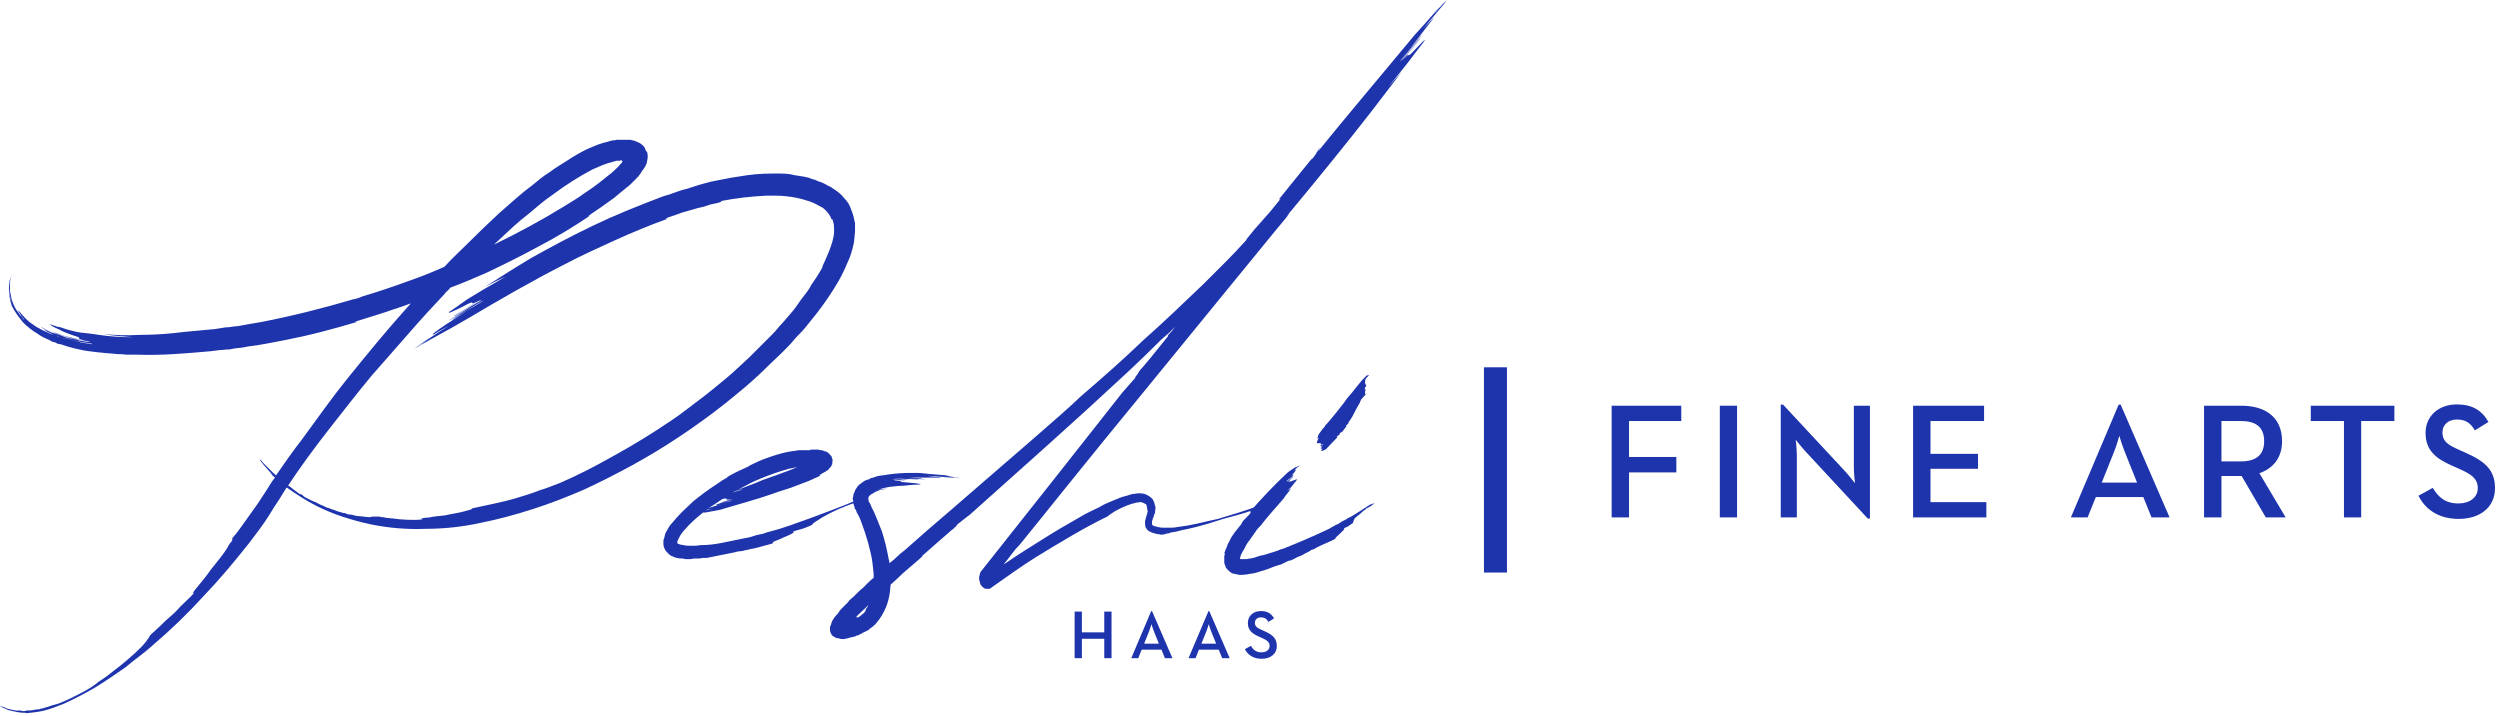 <svg width="475" height="136" viewBox="0 0 475 136" fill="none" xmlns="http://www.w3.org/2000/svg">
<path d="M204.179 116.203H205.558V120.148H209.812V116.203H211.191V125.053H209.812V121.368H205.558V125.053H204.179V116.203Z" fill="#1E34AD"/>
<path d="M220.184 122.293L219.221 119.887C219.027 119.405 218.791 118.649 218.781 118.587C218.768 118.622 218.559 119.377 218.351 119.887L217.388 122.293H220.184ZM218.729 116.112H218.886L222.761 125.052H221.332L220.681 123.436H216.919L216.268 125.052H214.94L218.729 116.112Z" fill="#1E34AD"/>
<path d="M231.064 122.293L230.1 119.887C229.907 119.405 229.671 118.649 229.66 118.587C229.647 118.622 229.439 119.377 229.231 119.887L228.267 122.293H231.064ZM229.608 116.112H229.764L233.64 125.052H232.212L231.561 123.436H227.799L227.148 125.052H225.82L229.608 116.112Z" fill="#1E34AD"/>
<path d="M236.531 123.336L237.664 122.709C238.081 123.402 238.615 123.947 239.696 123.947C240.59 123.947 241.228 123.465 241.228 122.737C241.228 121.968 240.708 121.63 239.744 121.201L239.159 120.941C237.872 120.369 237.092 119.717 237.092 118.352C237.092 117.038 238.108 116.098 239.574 116.098C240.747 116.098 241.54 116.543 242.074 117.492L240.996 118.158C240.656 117.572 240.268 117.298 239.574 117.298C238.875 117.298 238.431 117.728 238.431 118.327C238.431 118.989 238.809 119.288 239.706 119.679L240.278 119.939C241.789 120.602 242.594 121.305 242.594 122.723C242.594 124.273 241.384 125.17 239.72 125.17C238.043 125.17 237.027 124.339 236.531 123.336Z" fill="#1E34AD"/>
<path d="M306.211 77.088H319.439V79.992H309.517V86.825H318.506V89.757H309.517V98.309H306.211V77.088Z" fill="#1E34AD"/>
<path d="M326.766 77.086H330.042V98.307H326.766V77.086Z" fill="#1E34AD"/>
<path d="M343.179 85.92C342.336 85.015 341.182 83.549 341.182 83.549C341.182 83.549 341.401 85.296 341.401 86.605V98.308H338.34V76.872H338.776L350.479 89.448C351.293 90.322 352.448 91.819 352.448 91.819C352.448 91.819 352.23 89.944 352.23 88.758V77.087H355.287V98.531H354.882L343.179 85.92Z" fill="#1E34AD"/>
<path d="M363.488 77.088H376.973V79.992H366.795V86.231H375.818V89.071H366.795V95.407H377.409V98.309H363.488V77.088Z" fill="#1E34AD"/>
<path d="M406.042 91.695L403.734 85.92C403.266 84.766 402.704 82.956 402.673 82.8C402.642 82.894 402.143 84.703 401.64 85.92L399.332 91.695H406.042ZM402.548 76.872H402.922L412.223 98.309H408.788L407.231 94.44H398.209L396.649 98.309H393.467L402.548 76.872Z" fill="#1E34AD"/>
<path d="M425.759 87.666C428.567 87.666 430.189 86.511 430.189 83.831C430.189 81.083 428.536 79.991 425.759 79.991H422.078V87.666H425.759ZM418.768 77.086H425.883C430.251 77.086 433.593 79.148 433.593 83.831C433.593 86.983 431.878 89.011 429.284 89.912L434.276 98.307H430.501L425.915 90.445H422.078V98.307H418.768V77.086Z" fill="#1E34AD"/>
<path d="M445.35 79.992H439.048V77.088H454.932V79.992H448.626V98.309H445.35V79.992Z" fill="#1E34AD"/>
<path d="M459.512 94.19L462.226 92.692C463.224 94.346 464.503 95.656 467.096 95.656C469.252 95.656 470.777 94.501 470.777 92.754C470.777 90.913 469.532 90.099 467.22 89.069L465.817 88.449C462.728 87.073 460.856 85.513 460.856 82.237C460.856 79.086 463.29 76.837 466.815 76.837C469.623 76.837 471.529 77.901 472.808 80.178L470.215 81.769C469.404 80.365 468.468 79.71 466.815 79.71C465.13 79.71 464.066 80.74 464.066 82.174C464.066 83.766 464.974 84.483 467.127 85.423L468.499 86.043C472.122 87.635 474.053 89.323 474.053 92.724C474.053 96.436 471.152 98.592 467.158 98.592C463.133 98.592 460.701 96.592 459.512 94.19Z" fill="#1E34AD"/>
<path d="M286.322 108.784H281.95V69.787H286.322V108.784Z" fill="#1E34AD"/>
<path d="M98.94 41.828C97.981 42.638 97.097 43.432 96.285 44.209C95.475 44.982 94.663 45.741 93.849 46.476C95.988 45.443 98.182 44.319 100.435 43.1C102.684 41.887 104.952 40.576 107.24 39.172C107.829 38.805 108.456 38.417 109.121 38.007C109.784 37.605 110.411 37.179 111.001 36.739C112.256 35.928 113.472 35.041 114.654 34.084L116.315 32.756C116.609 32.462 116.883 32.201 117.143 31.98C117.402 31.761 117.642 31.501 117.86 31.207L117.974 31.092L118.083 30.985L118.193 30.873V30.763L118.305 30.651L118.193 30.54C118.121 30.472 118.01 30.43 117.86 30.43V30.54H117.753H117.42H117.309H117.087L116.866 30.651H116.644L116.422 30.763C115.76 30.912 115.115 31.113 114.487 31.37C113.86 31.633 113.216 31.906 112.549 32.201C110.044 33.528 107.645 35.041 105.361 36.739C104.179 37.553 103.069 38.399 102.04 39.284C101.007 40.167 99.974 41.02 98.94 41.828ZM2.779 58.206L2.672 58.092C2.672 58.168 2.707 58.206 2.779 58.206ZM162.456 42.933V44.042C162.456 44.192 162.438 44.355 162.404 44.538C162.362 44.725 162.349 44.927 162.349 45.149C162.349 45.297 162.327 45.464 162.29 45.648C162.255 45.832 162.238 45.998 162.238 46.143C162.089 46.808 161.922 47.454 161.738 48.081C161.551 48.709 161.312 49.315 161.017 49.904C160.577 51.01 160.022 52.154 159.361 53.336C158.767 54.368 158.123 55.402 157.423 56.435C156.718 57.472 156.001 58.466 155.266 59.423C154.896 59.863 154.528 60.328 154.157 60.807C153.786 61.284 153.419 61.746 153.051 62.189C152.681 62.633 152.296 63.056 151.89 63.462C151.484 63.867 151.096 64.29 150.726 64.733C150.358 65.174 149.97 65.6 149.564 66.009C149.158 66.414 148.77 66.799 148.403 67.171C148.035 67.537 147.647 67.905 147.241 68.276C146.836 68.644 146.448 69.014 146.081 69.382C144.604 70.859 143.131 72.224 141.654 73.476C138.777 75.909 136.211 77.94 133.965 79.563C131.712 81.185 130.069 82.328 129.04 82.991C126.162 84.912 123.209 86.696 120.186 88.361C117.16 90.017 114.062 91.584 110.893 93.06C109.34 93.727 107.757 94.371 106.134 94.999C104.508 95.626 102.886 96.202 101.263 96.715C97.869 97.82 94.514 98.704 91.194 99.37C89.495 99.741 87.782 100.014 86.05 100.198C84.316 100.386 82.6 100.475 80.902 100.475C79.134 100.548 77.362 100.514 75.591 100.365C73.82 100.219 72.052 99.962 70.281 99.592C68.582 99.224 66.887 98.76 65.192 98.208C63.493 97.654 61.834 96.971 60.211 96.16C59.178 95.644 58.2 95.092 57.278 94.5C56.356 93.91 55.413 93.283 54.456 92.617C54.235 92.992 53.995 93.377 53.736 93.782C53.48 94.187 53.24 94.576 53.017 94.943L52.134 96.271C51.985 96.493 51.84 96.731 51.69 96.988C51.542 97.248 51.395 97.491 51.247 97.709C50.657 98.666 50.029 99.592 49.368 100.475C48.702 101.363 48.037 102.247 47.375 103.134C45.974 104.902 44.554 106.635 43.115 108.334C41.676 110.029 40.182 111.686 38.632 113.312C35.679 116.559 32.472 119.656 29.006 122.608C28.191 123.343 27.346 124.047 26.462 124.709C25.574 125.374 24.69 126.075 23.807 126.813C22.847 127.475 21.904 128.124 20.985 128.748C20.059 129.374 19.12 129.985 18.16 130.574C16.025 131.829 13.955 132.897 11.966 133.781C11.376 134.007 10.786 134.225 10.194 134.45C9.605 134.668 9.016 134.851 8.423 135.001C7.834 135.146 7.226 135.257 6.596 135.334C5.972 135.407 5.327 135.482 4.662 135.552C4.811 135.552 4.9 135.534 4.939 135.497C4.977 135.462 5.032 135.445 5.105 135.445H5.213H4.884C4.662 135.445 4.329 135.423 3.889 135.386C3.445 135.348 2.967 135.257 2.45 135.112H2.336L2.118 135.001H1.785C1.712 134.924 1.601 134.89 1.452 134.89C1.379 134.814 1.324 134.779 1.286 134.779C1.251 134.779 1.195 134.74 1.12 134.668H0.901C0.901 134.595 0.862 134.558 0.789 134.558L0.568 134.45H0.457L0.346 134.336C0.273 134.336 0.235 134.318 0.235 134.284C0.235 134.241 0.201 134.225 0.124 134.225C-0.098 134.075 -0.021 134.075 0.346 134.225C0.789 134.374 1.161 134.519 1.452 134.668C1.746 134.74 2.266 134.851 3.001 135.001H3.557H3.775H3.997C4.072 135.071 4.218 135.112 4.44 135.112C4.734 135.112 4.921 135.071 4.991 135.001C5.362 135.001 5.712 134.98 6.044 134.946C6.377 134.908 6.727 134.851 7.095 134.779H7.428L7.65 134.668C7.799 134.668 7.909 134.647 7.983 134.616C8.056 134.574 8.131 134.558 8.201 134.558C8.499 134.481 8.866 134.374 9.31 134.225C9.681 134.075 10.028 133.968 10.361 133.895C10.693 133.819 11.044 133.708 11.41 133.562C12.149 133.268 12.815 132.97 13.404 132.678C13.997 132.38 14.586 132.086 15.172 131.791C16.651 131.053 17.865 130.28 18.825 129.469C19.415 129.097 19.931 128.748 20.374 128.415C20.815 128.085 21.259 127.732 21.702 127.368C22.514 126.775 23.235 126.204 23.859 125.652C24.486 125.094 25.058 124.598 25.574 124.158C26.535 123.27 27.218 122.57 27.623 122.054C28.025 121.537 28.306 121.131 28.451 120.838C28.451 120.761 28.764 120.448 29.395 119.894C30.019 119.343 30.739 118.66 31.551 117.85C31.994 117.478 32.452 117.072 32.933 116.632C33.412 116.189 33.873 115.706 34.317 115.193C34.761 114.75 35.222 114.306 35.7 113.863C36.182 113.423 36.604 112.979 36.976 112.536C36.677 112.761 36.567 112.795 36.639 112.65C36.712 112.5 36.917 112.223 37.25 111.817C37.582 111.413 38.006 110.896 38.521 110.268C39.038 109.641 39.555 108.958 40.071 108.219C40.66 107.485 41.235 106.764 41.786 106.063C42.338 105.364 42.8 104.722 43.17 104.129C43.315 103.835 43.465 103.571 43.614 103.352C43.76 103.134 43.908 102.95 44.057 102.802C44.203 102.43 44.203 102.281 44.057 102.358C44.643 101.696 45.198 100.992 45.714 100.254C46.231 99.519 46.785 98.743 47.375 97.931L49.035 95.608C49.326 95.165 49.607 94.742 49.864 94.333C50.124 93.927 50.401 93.504 50.696 93.06C50.918 92.694 51.153 92.309 51.413 91.9C51.669 91.494 51.946 91.109 52.245 90.739C52.096 90.589 51.946 90.461 51.801 90.35C51.652 90.24 51.503 90.115 51.358 89.965C51.801 90.333 51.874 90.35 51.579 90.017C51.285 89.688 50.918 89.266 50.474 88.745C50.179 88.451 49.992 88.232 49.92 88.084C49.77 87.937 49.68 87.827 49.641 87.751C49.607 87.681 49.548 87.605 49.475 87.532C49.326 87.383 49.274 87.306 49.312 87.306C49.347 87.306 49.475 87.383 49.697 87.532C49.77 87.681 49.92 87.862 50.14 88.084L50.918 88.856L51.801 89.74C51.946 89.89 52.058 89.983 52.134 90.017C52.207 90.056 52.279 90.146 52.356 90.295H52.464C53.274 89.116 54.089 87.955 54.9 86.811C55.711 85.667 56.522 84.579 57.333 83.546C58.734 81.625 60.173 79.657 61.65 77.625C63.123 75.598 64.638 73.625 66.186 71.705C68.031 69.42 69.875 67.171 71.719 64.955C73.564 62.74 75.443 60.567 77.362 58.425C77.657 58.134 77.879 57.873 78.028 57.651C77.068 58.023 75.997 58.39 74.819 58.761C73.785 59.128 72.732 59.478 71.663 59.808C70.593 60.14 69.469 60.494 68.287 60.862C67.549 61.084 67.275 61.177 67.459 61.136C67.643 61.104 67.736 61.118 67.736 61.195C65.521 61.856 63.272 62.484 60.984 63.073C58.699 63.666 56.409 64.179 54.124 64.623C52.942 64.844 51.785 65.066 50.64 65.288C49.493 65.51 48.297 65.694 47.042 65.842C46.453 65.992 45.881 66.082 45.33 66.116C44.774 66.158 44.203 66.248 43.614 66.394C43.243 66.394 42.931 66.414 42.671 66.45C42.41 66.488 42.137 66.505 41.843 66.505L40.955 66.613L40.071 66.727C37.711 66.949 35.349 67.132 32.989 67.281C30.628 67.43 28.268 67.465 25.907 67.389H25.023H24.025C23.657 67.319 23.065 67.281 22.253 67.281C21.665 67.205 21.075 67.153 20.486 67.115C19.893 67.077 19.304 67.022 18.715 66.949C18.125 66.876 17.515 66.799 16.891 66.727C16.263 66.654 15.653 66.543 15.065 66.394C13.955 66.173 12.776 65.842 11.521 65.399C11.154 65.399 10.822 65.288 10.527 65.066C10.454 65.066 10.382 65.049 10.305 65.007C10.232 64.976 10.121 64.955 9.972 64.955C9.899 64.882 9.827 64.844 9.754 64.844C9.681 64.772 9.622 64.733 9.588 64.733C9.549 64.733 9.494 64.699 9.422 64.623C9.05 64.477 8.644 64.29 8.201 64.072C7.761 63.85 7.355 63.589 6.985 63.294C6.911 63.294 6.801 63.222 6.652 63.073C6.579 63.073 6.506 63.038 6.434 62.965C6.361 62.965 6.322 62.928 6.322 62.851C6.25 62.851 6.139 62.781 5.989 62.633C5.917 62.556 5.862 62.522 5.823 62.522C5.785 62.522 5.733 62.484 5.656 62.407C5.362 62.116 5.14 61.932 4.991 61.856L4.329 61.195C3.961 60.75 3.594 60.269 3.223 59.756C2.856 59.239 2.523 58.685 2.228 58.092C2.007 57.429 1.858 56.803 1.785 56.213C1.712 55.623 1.674 55.035 1.674 54.445C1.674 55.77 1.969 57.028 2.558 58.206C2.484 58.061 2.433 57.928 2.391 57.819C2.357 57.707 2.301 57.579 2.228 57.429C2.155 57.208 2.1 57.007 2.062 56.823C2.027 56.636 1.969 56.435 1.896 56.213C1.823 55.846 1.767 55.461 1.729 55.049C1.692 54.647 1.712 54.22 1.785 53.78C1.785 53.485 1.858 53.114 2.007 52.673C1.934 53.041 1.896 53.596 1.896 54.331C1.896 54.997 1.934 55.513 2.007 55.884C2.079 56.546 2.301 57.284 2.672 58.092C2.523 57.801 2.45 57.579 2.45 57.429C2.301 57.208 2.211 56.952 2.169 56.653C2.135 56.362 2.079 56.065 2.007 55.77C1.934 55.402 1.896 55.069 1.896 54.774V53.887C1.896 53.745 1.912 53.596 1.951 53.451C1.989 53.301 2.007 53.156 2.007 53.007C2.007 52.857 2.044 52.746 2.118 52.673C2.118 52.525 2.155 52.379 2.228 52.23V52.341L2.118 52.448V52.562C2.118 52.712 2.1 52.802 2.062 52.84C2.027 52.878 2.007 52.93 2.007 53.007C2.007 53.301 1.969 53.52 1.896 53.669V55.218C1.969 56.179 2.266 57.208 2.779 58.318C2.928 58.611 3.223 59.056 3.666 59.645C3.74 59.793 3.889 59.974 4.107 60.199C4.256 60.345 4.329 60.456 4.329 60.532C4.478 60.674 4.589 60.75 4.662 60.75C5.327 61.488 6.028 62.078 6.766 62.522C5.733 61.856 4.991 61.232 4.551 60.639C4.256 60.345 4.051 60.088 3.941 59.863C3.833 59.645 3.702 59.461 3.557 59.312L3.445 58.979C3.518 58.979 3.557 59.017 3.557 59.09L3.889 59.423C4.183 59.793 4.551 60.199 4.991 60.639C5.435 61.084 6.066 61.562 6.873 62.078C7.612 62.522 8.499 62.965 9.532 63.405C9.972 63.555 10.454 63.718 10.97 63.904C11.487 64.089 12.004 64.255 12.517 64.404C12.444 64.404 12.392 64.387 12.354 64.345C12.315 64.31 12.26 64.29 12.188 64.29C12.038 64.22 11.909 64.179 11.8 64.179C11.688 64.179 11.56 64.144 11.41 64.072C11.192 63.922 10.954 63.832 10.693 63.794C10.434 63.756 10.194 63.666 9.972 63.517L9.31 63.184C9.161 63.184 9.016 63.114 8.866 62.965L8.644 62.851H8.533L8.423 62.74C8.572 62.74 8.755 62.799 8.977 62.906C9.199 63.017 9.494 63.146 9.862 63.294C10.6 63.589 11.487 63.922 12.517 64.29C13.036 64.439 13.532 64.571 14.014 64.678C14.493 64.789 14.954 64.917 15.394 65.066C16.43 65.216 17.13 65.323 17.498 65.399C17.643 65.323 17.259 65.232 16.336 65.122C15.414 65.007 14.326 64.772 13.071 64.404C11.893 64.109 10.749 63.704 9.64 63.184C8.683 62.74 8.056 62.377 7.761 62.078C8.35 62.449 9.05 62.817 9.862 63.184C10.01 63.26 10.194 63.312 10.416 63.351C10.638 63.389 10.822 63.444 10.97 63.517C11.338 63.666 11.743 63.815 12.188 63.961C12.558 64.109 12.943 64.22 13.349 64.29C13.754 64.367 14.142 64.439 14.509 64.512C14.881 64.66 15.248 64.751 15.616 64.789C15.986 64.827 16.354 64.882 16.721 64.955C17.314 64.955 17.22 64.9 16.447 64.789C15.671 64.678 14.77 64.512 13.733 64.29C13.22 64.144 12.703 63.999 12.188 63.85C11.671 63.704 11.228 63.555 10.856 63.405C10.711 63.333 10.6 63.294 10.527 63.294C10.454 63.294 10.382 63.26 10.305 63.184L9.862 62.965L9.64 62.851C9.788 62.928 9.955 63.001 10.139 63.073C10.326 63.146 10.489 63.222 10.638 63.294C10.786 63.294 10.877 63.312 10.911 63.351C10.954 63.389 11.005 63.405 11.078 63.405C11.228 63.478 11.321 63.517 11.355 63.517C11.394 63.517 11.487 63.555 11.633 63.627C12.004 63.777 12.558 63.922 13.293 64.072C14.326 64.367 15.58 64.623 17.054 64.844C16.909 64.844 16.798 64.827 16.721 64.789C16.651 64.751 16.542 64.733 16.392 64.733C16.247 64.733 16.152 64.719 16.115 64.678C16.077 64.644 15.986 64.623 15.837 64.623L15.172 64.404C15.027 64.328 14.954 64.255 14.954 64.179C15.027 64.179 15.027 64.144 14.954 64.072L13.955 63.739C13.515 63.589 13.054 63.423 12.572 63.239C12.093 63.056 11.671 62.851 11.3 62.633C10.416 62.266 9.862 61.971 9.64 61.746C9.494 61.599 9.459 61.54 9.532 61.579C9.605 61.617 9.827 61.708 10.194 61.856C10.343 61.856 10.565 61.932 10.856 62.078C11.005 62.078 11.154 62.099 11.3 62.134C11.449 62.171 11.633 62.227 11.854 62.3C12.222 62.449 12.631 62.574 13.071 62.688C13.515 62.799 14.031 62.928 14.621 63.073C14.992 63.146 15.543 63.222 16.281 63.294C17.019 63.371 17.865 63.478 18.825 63.627C19.786 63.777 20.815 63.884 21.924 63.961C23.031 64.034 24.136 64.072 25.245 64.072C24.431 63.999 23.564 63.922 22.642 63.85C21.72 63.777 20.742 63.666 19.713 63.517C20.815 63.589 21.924 63.645 23.031 63.684C24.136 63.718 25.245 63.704 26.351 63.627C28.563 63.627 30.774 63.517 32.989 63.294C34.167 63.146 35.406 63.017 36.695 62.906C37.988 62.799 39.367 62.67 40.847 62.522C41.214 62.449 41.565 62.394 41.898 62.355C42.231 62.318 42.577 62.266 42.948 62.189C43.392 62.189 43.76 62.151 44.057 62.078C44.203 62.078 44.37 62.061 44.554 62.023C44.737 61.985 44.941 61.971 45.16 61.971C45.898 61.822 46.619 61.69 47.319 61.579C48.019 61.468 48.775 61.343 49.589 61.195C52.613 60.605 55.601 59.94 58.551 59.201C61.501 58.466 64.343 57.69 67.071 56.879C67.588 56.803 68.176 56.622 68.842 56.324C70.097 55.956 71.552 55.492 73.213 54.941C74.874 54.386 76.697 53.745 78.69 53.007C80.385 52.417 82.306 51.641 84.444 50.681C85.183 49.869 85.921 49.117 86.659 48.41C87.394 47.711 88.133 46.992 88.871 46.254C89.903 45.222 90.899 44.244 91.859 43.321C92.816 42.399 93.814 41.46 94.847 40.5C95.88 39.613 96.913 38.715 97.942 37.789C98.976 36.867 100.047 36.001 101.152 35.189C101.669 34.746 102.185 34.323 102.702 33.918C103.219 33.512 103.773 33.124 104.363 32.756C104.952 32.312 105.541 31.906 106.134 31.536C106.723 31.168 107.312 30.801 107.902 30.43C108.862 29.768 110.078 29.064 111.555 28.326C112.22 28.035 112.883 27.758 113.548 27.497C114.21 27.241 114.911 27.037 115.649 26.887C115.721 26.818 115.833 26.78 115.982 26.78C116.127 26.78 116.238 26.742 116.315 26.669H116.644C116.866 26.669 117.015 26.631 117.087 26.558H117.531H117.753H117.974H118.637H119.192H119.743C119.892 26.558 120.003 26.592 120.075 26.669H120.297C120.742 26.818 121.109 26.964 121.403 27.113C121.698 27.262 121.958 27.445 122.18 27.663C122.325 27.813 122.436 27.958 122.509 28.108C122.582 28.257 122.658 28.441 122.731 28.659L122.952 28.884C122.952 28.957 122.97 29.047 123.008 29.158C123.047 29.269 123.063 29.435 123.063 29.653C123.063 29.879 123.047 30.097 123.008 30.322C122.97 30.54 122.915 30.801 122.841 31.092C122.623 31.613 122.325 32.09 121.958 32.53C121.809 32.829 121.663 33.051 121.514 33.196L121.293 33.529L121.071 33.751H120.962V33.862L120.742 34.084L120.409 34.413C120.259 34.562 120.075 34.746 119.853 34.967C119.632 35.189 119.413 35.377 119.192 35.522C118.748 35.89 118.321 36.239 117.919 36.569C117.511 36.905 117.087 37.255 116.644 37.623C115.833 38.216 115.056 38.767 114.321 39.284C113.583 39.8 112.883 40.282 112.22 40.722C111.704 41.093 111.628 41.2 111.999 41.051C110.45 42.088 108.882 43.083 107.294 44.042C105.708 44.999 104.068 45.925 102.369 46.808C100.746 47.693 99.124 48.542 97.502 49.353C95.88 50.164 94.22 50.979 92.521 51.786C91.343 52.303 90.181 52.802 89.038 53.281C87.89 53.759 86.733 54.22 85.551 54.663C85.401 54.885 85.22 55.09 84.999 55.273C84.777 55.461 84.59 55.659 84.444 55.884C83.266 57.136 82.25 58.223 81.401 59.146C80.552 60.072 79.869 60.823 79.355 61.413C77.879 63.114 76.423 64.771 74.985 66.394C73.546 68.02 72.087 69.676 70.613 71.371C69.21 73.073 67.826 74.786 66.464 76.519C65.099 78.253 63.754 79.968 62.422 81.663C61.098 83.362 59.785 85.091 58.495 86.863C57.202 88.635 55.968 90.409 54.789 92.177V92.288C55.084 92.436 55.34 92.617 55.563 92.842L56.89 93.838C57.26 93.91 57.483 94.024 57.555 94.17C57.705 94.319 57.923 94.465 58.218 94.614L58.661 94.832L59.105 95.05C59.4 95.2 59.656 95.315 59.878 95.383L60.543 95.719L60.984 95.939C61.056 95.939 61.112 95.959 61.151 95.994C61.188 96.035 61.244 96.053 61.317 96.053L61.982 96.382C62.127 96.458 62.239 96.493 62.315 96.493C62.388 96.493 62.495 96.531 62.644 96.604C62.939 96.753 63.161 96.822 63.309 96.822C63.456 96.898 63.549 96.933 63.588 96.933C63.622 96.933 63.712 96.971 63.861 97.047C64.01 97.121 64.121 97.158 64.194 97.158C64.266 97.158 64.343 97.196 64.416 97.266C64.564 97.266 64.672 97.287 64.748 97.325C64.821 97.362 64.894 97.377 64.97 97.377C65.115 97.453 65.299 97.491 65.521 97.491C65.671 97.564 65.761 97.598 65.798 97.598C65.837 97.598 65.927 97.64 66.076 97.709C66.225 97.709 66.37 97.73 66.517 97.765C66.665 97.802 66.81 97.82 66.96 97.82C67.109 97.897 67.237 97.931 67.348 97.931C67.459 97.931 67.588 97.969 67.736 98.042C68.031 98.042 68.287 98.063 68.509 98.094C68.731 98.136 68.915 98.153 69.064 98.153C69.21 98.153 69.376 98.17 69.56 98.208C69.744 98.244 69.91 98.26 70.059 98.26H70.392C70.465 98.192 70.576 98.153 70.724 98.153H71.164H72.162C72.308 98.229 72.475 98.26 72.659 98.26C72.843 98.26 73.047 98.302 73.269 98.371C73.415 98.371 73.598 98.392 73.82 98.426C74.041 98.469 74.263 98.485 74.486 98.485C75.443 98.635 76.441 98.725 77.474 98.76C78.503 98.801 79.463 98.78 80.351 98.704C79.758 98.635 79.906 98.521 80.794 98.371C81.016 98.371 81.252 98.358 81.512 98.319C81.769 98.281 82.084 98.229 82.455 98.153C82.6 98.153 82.746 98.136 82.894 98.094C83.044 98.063 83.189 98.042 83.339 98.042C83.561 98.042 83.761 98.025 83.945 97.986C84.129 97.949 84.296 97.931 84.444 97.931C85.111 97.786 85.772 97.654 86.438 97.543C87.1 97.432 87.689 97.303 88.206 97.158C88.798 97.01 89.204 96.898 89.422 96.822C89.717 96.677 89.794 96.604 89.644 96.604C90.309 96.458 90.992 96.309 91.693 96.16C92.392 96.014 93.075 95.865 93.742 95.719C94.476 95.571 95.214 95.404 95.952 95.217C96.691 95.037 97.426 94.832 98.164 94.614C98.903 94.389 99.621 94.17 100.324 93.949C101.025 93.727 101.745 93.466 102.48 93.175C103.219 92.951 103.922 92.715 104.584 92.451C105.246 92.195 105.874 91.955 106.463 91.733C108.161 90.998 109.839 90.205 111.5 89.355C113.16 88.51 114.838 87.605 116.536 86.645C120.297 84.579 124.021 82.294 127.712 79.782C128.597 79.192 129.462 78.568 130.312 77.903C131.158 77.24 131.989 76.613 132.801 76.02C133.684 75.358 134.534 74.693 135.345 74.031C136.156 73.365 136.967 72.699 137.782 72.038C138.589 71.371 139.366 70.692 140.105 69.989C140.839 69.292 141.616 68.571 142.426 67.832L146.746 63.517C147.11 63.146 147.443 62.781 147.74 62.407C148.035 62.04 148.364 61.676 148.736 61.302L150.726 58.979C151.02 58.611 151.318 58.206 151.613 57.762C151.908 57.322 152.202 56.916 152.497 56.546C152.791 56.179 153.09 55.79 153.384 55.385C153.679 54.979 153.936 54.552 154.157 54.112C154.528 53.596 154.878 53.079 155.207 52.562C155.54 52.047 155.89 51.454 156.261 50.792V50.681C156.261 50.608 156.278 50.552 156.317 50.515C156.351 50.48 156.372 50.421 156.372 50.348C156.664 49.758 156.85 49.353 156.927 49.131C157.662 47.512 158.143 46.143 158.362 45.038C158.435 44.666 158.472 44.355 158.472 44.094V43.266C158.472 42.822 158.4 42.382 158.251 41.939L158.143 41.721V41.609C158.067 41.609 158.029 41.644 158.029 41.721C157.734 40.906 157.183 40.167 156.372 39.505C155.852 39.21 155.339 38.933 154.823 38.676C154.306 38.417 153.752 38.216 153.163 38.066C152.057 37.699 150.798 37.439 149.401 37.29C148.808 37.221 148.184 37.179 147.519 37.179H145.526C142.576 37.328 139.771 37.661 137.117 38.174L136.894 38.399C136.454 38.548 136.01 38.656 135.567 38.728C135.123 38.805 134.718 38.916 134.35 39.062C133.979 39.21 133.595 39.321 133.189 39.394C132.783 39.467 132.361 39.581 131.917 39.727L129.591 40.389C129.223 40.538 128.817 40.687 128.374 40.832C127.934 40.981 127.49 41.127 127.047 41.276C126.53 41.495 126.346 41.592 126.496 41.55C126.641 41.515 126.717 41.533 126.717 41.609C125.092 42.195 123.469 42.822 121.847 43.488C120.225 44.153 118.598 44.854 116.976 45.592C115.354 46.331 113.749 47.069 112.161 47.804C110.577 48.542 109.011 49.315 107.462 50.13C104.286 51.748 101.173 53.429 98.109 55.163C95.048 56.896 91.97 58.685 88.871 60.532C88.133 60.969 87.137 61.54 85.883 62.245C84.628 62.949 83.266 63.704 81.789 64.512C81.418 64.733 81.068 64.939 80.739 65.122C80.406 65.306 80.09 65.472 79.799 65.617C80.163 65.399 80.534 65.157 80.902 64.9C81.272 64.644 81.64 64.404 82.011 64.179C81.567 64.477 81.124 64.751 80.684 65.007C80.24 65.271 79.834 65.549 79.463 65.842L78.801 66.173C79.391 65.805 79.963 65.416 80.517 65.007C81.068 64.605 81.64 64.22 82.233 63.85C81.712 64.22 81.088 64.623 80.351 65.066C79.613 65.51 78.985 65.915 78.468 66.282C78.985 65.915 79.536 65.549 80.129 65.174C80.718 64.81 81.308 64.439 81.9 64.072C83.079 63.26 84.185 62.556 85.22 61.971C84.482 62.338 83.89 62.65 83.45 62.906C83.006 63.167 82.674 63.371 82.455 63.517C82.084 63.666 82.118 63.555 82.562 63.184C83.595 62.377 85.661 61.011 88.76 59.09C88.244 59.385 87.616 59.756 86.881 60.199C86.139 60.639 85.807 60.862 85.883 60.862C85.955 60.712 86.25 60.474 86.767 60.14C87.283 59.808 87.876 59.461 88.539 59.09C89.204 58.723 89.848 58.355 90.477 57.985C91.1 57.617 91.564 57.322 91.859 57.097C91.932 57.028 91.654 57.173 91.027 57.54C90.403 57.912 89.682 58.355 88.871 58.868C88.056 59.312 87.283 59.756 86.549 60.199C85.807 60.639 85.329 60.9 85.111 60.969C86.139 60.383 87.155 59.756 88.154 59.09C89.148 58.425 90.161 57.801 91.194 57.208C91.564 56.916 91.488 56.916 90.976 57.208C90.455 57.503 89.866 57.873 89.204 58.318C88.465 58.761 87.782 59.184 87.155 59.589C86.527 59.995 86.25 60.124 86.327 59.974C87.359 59.385 88.188 58.889 88.816 58.484C89.443 58.075 90.271 57.579 91.305 56.989C90.566 57.356 90.126 57.562 89.977 57.596C89.828 57.638 89.755 57.638 89.755 57.596C89.755 57.562 89.717 57.524 89.644 57.488C89.571 57.451 89.315 57.54 88.871 57.762C88.206 58.134 87.543 58.466 86.881 58.761C86.216 59.056 85.734 59.274 85.439 59.423C85.145 59.423 85.256 59.274 85.772 58.979C85.994 58.834 86.344 58.595 86.822 58.259C87.304 57.928 87.949 57.472 88.76 56.879C89.349 56.508 90.327 55.918 91.693 55.108C93.059 54.296 94.514 53.451 96.063 52.562C94.881 53.079 93.554 53.745 92.081 54.552C93.554 53.596 95.031 52.657 96.508 51.731C97.981 50.813 99.454 49.904 100.934 49.02C102.629 48.063 104.453 47.069 106.411 46.032C108.363 44.999 110.411 43.97 112.549 42.933C114.689 41.9 116.883 40.926 119.136 40.004C121.386 39.082 123.576 38.216 125.718 37.404C125.941 37.328 126.162 37.255 126.385 37.179C126.603 37.11 126.863 37.033 127.158 36.961C127.601 36.812 128.118 36.628 128.706 36.406C129.296 36.184 129.924 36.001 130.589 35.851C132.062 35.339 133.536 34.894 135.016 34.527C135.826 34.378 136.673 34.211 137.56 34.028C138.444 33.844 139.401 33.675 140.437 33.529C142.499 33.161 144.57 32.974 146.632 32.974H148.348C148.902 32.974 149.474 33.013 150.063 33.088C150.653 33.235 151.242 33.345 151.835 33.419C152.423 33.494 153.013 33.605 153.606 33.751C153.752 33.823 153.897 33.879 154.046 33.918C154.195 33.955 154.34 34.011 154.49 34.084C154.635 34.084 154.729 34.102 154.767 34.136C154.802 34.177 154.857 34.195 154.934 34.195L155.152 34.302L155.374 34.413C156.112 34.635 156.705 34.894 157.145 35.189C157.218 35.262 157.29 35.3 157.367 35.3C157.44 35.3 157.513 35.339 157.589 35.407L158.029 35.633C158.179 35.782 158.324 35.89 158.472 35.965L158.695 36.074L158.805 36.184C159.395 36.555 159.949 37.072 160.466 37.734C161.056 38.322 161.46 38.992 161.683 39.727C161.977 40.389 162.199 41.127 162.349 41.939C162.349 42.014 162.362 42.088 162.404 42.161C162.438 42.233 162.456 42.309 162.456 42.382V42.933Z" fill="#1E34AD"/>
<path d="M144.418 90.96C143.68 91.255 142.962 91.588 142.262 91.956C141.558 92.326 140.879 92.694 140.213 93.061C140.802 92.843 141.379 92.621 141.929 92.399C142.48 92.181 143.052 91.956 143.645 91.738C144.456 91.366 145.302 91.033 146.189 90.742C147.074 90.447 147.995 90.115 148.955 89.741C149.399 89.594 149.84 89.433 150.283 89.245C150.727 89.061 151.133 88.895 151.5 88.746L149.84 89.079C148.217 89.522 146.411 90.15 144.418 90.96ZM139.108 93.616C139.475 93.47 139.825 93.356 140.158 93.283C140.49 93.21 140.841 93.1 141.212 92.95C140.619 93.1 140.14 93.21 139.773 93.283L139.108 93.616ZM139.219 95.055C138.626 95.203 138.13 95.332 137.724 95.443C137.319 95.554 136.93 95.661 136.563 95.775C136.192 95.886 135.936 95.942 135.787 95.942C136.303 95.797 136.82 95.627 137.336 95.443C137.853 95.259 138.369 95.092 138.886 94.944C139.031 94.871 138.979 94.871 138.719 94.944C138.459 95.02 138.168 95.11 137.835 95.221C137.503 95.332 137.041 95.46 136.453 95.609C136.969 95.46 137.374 95.332 137.669 95.221C137.964 95.11 138.369 94.982 138.886 94.833C138.515 94.908 138.293 94.944 138.22 94.944C138.148 94.944 138.112 94.93 138.112 94.888C138.112 94.853 138.092 94.815 138.057 94.781C138.019 94.742 137.891 94.722 137.669 94.722C137.596 94.722 137.52 94.742 137.447 94.781C137.374 94.815 137.298 94.833 137.225 94.833C136.782 95.127 136.342 95.425 135.898 95.72C135.457 96.015 135.014 96.309 134.57 96.605C134.865 96.458 135.27 96.309 135.787 96.16C136.303 96.015 136.93 95.827 137.669 95.609C137.374 95.682 137.041 95.775 136.674 95.886C136.303 95.994 136.12 96.015 136.12 95.942C136.265 95.797 136.746 95.647 137.558 95.498C138.369 95.352 138.924 95.203 139.219 95.055ZM134.237 97.047H134.019ZM134.348 96.823L134.126 97.047H134.019C134.386 96.898 134.699 96.809 134.958 96.77C135.215 96.732 135.492 96.677 135.787 96.605C135.346 96.677 135.014 96.732 134.792 96.77C134.57 96.809 134.42 96.823 134.348 96.823ZM163.674 94.944C163.525 95.02 163.286 95.127 162.952 95.276C162.62 95.425 162.27 95.571 161.903 95.72C161.463 95.865 161.019 96.036 160.574 96.219C160.131 96.399 159.726 96.566 159.358 96.714C157.586 97.529 156.332 98.191 155.598 98.704C154.856 99.148 154.45 99.443 154.377 99.591C154.377 99.668 154.249 99.759 153.992 99.866C153.733 99.981 153.417 100.108 153.05 100.258C152.678 100.406 152.277 100.535 151.832 100.642C151.389 100.753 150.983 100.882 150.616 101.03C150.91 101.03 150.872 101.141 150.505 101.363C150.283 101.513 149.801 101.731 149.066 102.026C148.474 102.32 147.922 102.563 147.406 102.743C146.89 102.93 146.706 103.096 146.854 103.242C146.262 103.391 145.652 103.557 145.028 103.741C144.401 103.925 143.756 104.092 143.09 104.24C142.869 104.24 142.539 104.317 142.096 104.462C141.874 104.462 141.54 104.535 141.097 104.681C140.952 104.681 140.785 104.701 140.601 104.739C140.417 104.774 140.251 104.791 140.102 104.791C139.659 104.941 139.364 105.014 139.219 105.014C138.407 105.163 137.576 105.329 136.73 105.513C135.881 105.696 135.049 105.863 134.237 106.012H133.464C133.243 106.084 132.982 106.119 132.687 106.119H131.915C131.766 106.119 131.638 106.14 131.527 106.178C131.419 106.213 131.287 106.23 131.139 106.23H130.808H130.365C130.216 106.23 130.089 106.213 129.977 106.178C129.866 106.14 129.738 106.119 129.592 106.119C129.002 106.119 128.448 106.012 127.931 105.787C127.859 105.717 127.783 105.679 127.711 105.679C127.637 105.679 127.564 105.64 127.488 105.568C127.416 105.568 127.377 105.551 127.377 105.513C127.377 105.474 127.343 105.457 127.266 105.457L127.044 105.235C126.899 105.086 126.771 104.957 126.656 104.848C126.549 104.739 126.455 104.612 126.382 104.462C126.161 104.092 126.05 103.724 126.05 103.353V103.135V102.802C126.05 102.58 126.088 102.434 126.161 102.359C126.234 101.991 126.309 101.696 126.382 101.471C126.455 101.252 126.566 101.03 126.715 100.809C126.864 100.514 127.01 100.258 127.159 100.032C127.305 99.814 127.45 99.63 127.599 99.482C127.97 99.037 128.303 98.652 128.594 98.32C128.893 97.987 129.222 97.64 129.592 97.266C129.96 96.898 130.309 96.566 130.642 96.271C130.976 95.976 131.322 95.647 131.693 95.276C133.02 94.17 134.532 93.061 136.231 91.956C136.453 91.81 136.691 91.643 136.948 91.46C137.208 91.276 137.485 91.109 137.78 90.96C137.853 90.888 137.926 90.849 138.002 90.849C138.22 90.628 138.407 90.479 138.552 90.409C139.219 90.039 139.863 89.709 140.49 89.411C141.114 89.117 141.687 88.859 142.207 88.635L142.318 88.527C143.569 87.861 144.751 87.345 145.856 86.978C146.446 86.756 147.056 86.554 147.684 86.368C148.311 86.184 148.955 86.018 149.618 85.868C149.989 85.799 150.339 85.74 150.672 85.702C151.001 85.671 151.351 85.612 151.721 85.539H152.828H153.382H153.937C153.937 85.467 153.971 85.428 154.044 85.428H155.376C155.521 85.428 155.632 85.446 155.705 85.483C155.777 85.522 155.889 85.539 156.038 85.539H156.259C156.259 85.612 156.332 85.65 156.481 85.65C156.551 85.65 156.627 85.689 156.699 85.762H156.814H156.921C156.994 85.834 157.071 85.868 157.143 85.868L157.254 85.98C157.327 86.055 157.403 86.111 157.477 86.146C157.549 86.184 157.625 86.274 157.697 86.423H157.809V86.534L158.03 86.756V86.978C158.103 86.978 158.138 87.051 158.138 87.2C158.138 87.273 158.155 87.345 158.197 87.421C158.232 87.495 158.21 87.605 158.138 87.751V87.972V88.083V88.194L158.03 88.301V88.416L157.92 88.527V88.635L157.809 88.746L157.697 88.859C157.697 88.933 157.66 88.97 157.586 88.97L157.477 89.079V89.19L157.254 89.3C157.105 89.449 156.887 89.594 156.592 89.741C156.295 89.889 156.11 90.004 156.038 90.073C155.743 90.222 155.632 90.298 155.705 90.298C155.777 90.298 155.816 90.333 155.816 90.409C155.448 90.556 155.077 90.722 154.709 90.905C154.339 91.089 153.971 91.255 153.604 91.404C153.234 91.554 152.844 91.699 152.44 91.845C152.034 91.994 151.646 92.142 151.278 92.288C150.543 92.587 149.801 92.843 149.066 93.061C148.328 93.283 147.552 93.543 146.74 93.837C145.268 94.354 143.756 94.833 142.207 95.276C140.657 95.72 139.146 96.16 137.669 96.605C137.298 96.753 136.782 96.881 136.12 96.989C135.457 97.1 134.754 97.231 134.019 97.381H133.576C132.099 98.559 130.989 99.591 130.255 100.476C129.96 100.774 129.717 101.048 129.537 101.304C129.349 101.568 129.183 101.846 129.038 102.139L128.705 102.802V103.242C128.781 103.315 128.854 103.353 128.927 103.353H129.038L129.149 103.464C129.294 103.464 129.426 103.482 129.537 103.519C129.648 103.557 129.773 103.575 129.921 103.575C130.07 103.648 130.365 103.686 130.808 103.686H131.915C132.358 103.686 132.726 103.648 133.02 103.575C133.759 103.575 134.459 103.541 135.124 103.464C135.787 103.391 136.487 103.284 137.225 103.135C137.964 102.985 138.681 102.84 139.385 102.691C140.085 102.545 140.802 102.396 141.54 102.247C142.13 102.175 142.831 101.991 143.645 101.696C144.013 101.62 144.362 101.547 144.696 101.471C145.028 101.402 145.375 101.288 145.746 101.141C147.222 100.774 148.64 100.348 150.006 99.866C151.372 99.391 152.755 98.892 154.158 98.375C155.555 97.859 156.939 97.343 158.305 96.823C159.67 96.309 161.053 95.758 162.457 95.165C162.235 95.314 162.214 95.352 162.398 95.276C162.586 95.203 162.786 95.127 163.009 95.055L163.674 94.833C163.819 94.833 163.819 94.871 163.674 94.944Z" fill="#1E34AD"/>
<path d="M164.446 115.858C164.518 115.708 164.591 115.598 164.664 115.525C164.738 115.452 164.813 115.341 164.886 115.195C164.886 115.12 164.904 115.081 164.945 115.081C164.981 115.081 165.001 115.046 165.001 114.971C164.63 115.341 164.28 115.67 163.947 115.969C163.615 116.26 163.264 116.593 162.896 116.963V117.074H162.785C162.785 117.147 162.748 117.185 162.675 117.185L162.564 117.296C162.637 117.296 162.712 117.258 162.785 117.185V117.296H162.896H163.007H163.118L163.225 117.185C163.299 117.109 163.375 117.074 163.448 117.074L163.781 116.742C163.853 116.742 163.892 116.704 163.892 116.634C163.965 116.634 164.003 116.614 164.003 116.575C164.003 116.537 164.04 116.52 164.114 116.52C164.259 116.371 164.335 116.26 164.335 116.191C164.481 116.042 164.557 115.93 164.557 115.858H164.446ZM270.34 5.532C271.374 4.427 272.018 3.744 272.275 3.488C272.534 3.227 272.517 3.283 272.223 3.654C271.925 4.021 271.408 4.687 270.673 5.643C269.935 6.6 269.051 7.748 268.018 9.072C268.382 8.631 268.826 8.098 269.346 7.467C269.859 6.843 270.08 6.569 270.008 6.639C270.008 6.714 269.82 6.971 269.456 7.415C269.085 7.858 268.68 8.354 268.236 8.906C267.792 9.464 267.352 9.997 266.912 10.51C266.468 11.03 266.174 11.398 266.024 11.619C266.024 11.692 266.226 11.474 266.632 10.954C267.04 10.441 267.519 9.848 268.073 9.187C268.624 8.52 269.141 7.893 269.622 7.304C270.097 6.714 270.412 6.344 270.559 6.194C269.897 7.013 269.217 7.858 268.513 8.742C267.81 9.627 267.131 10.479 266.468 11.286C266.247 11.581 266.301 11.547 266.632 11.176C266.964 10.809 267.37 10.33 267.851 9.738C268.33 9.148 268.774 8.597 269.179 8.077C269.581 7.564 269.789 7.342 269.789 7.415C269.123 8.225 268.569 8.906 268.125 9.464C267.685 10.015 267.131 10.698 266.468 11.508C266.981 10.919 267.297 10.587 267.408 10.51C267.519 10.441 267.574 10.42 267.574 10.458C267.574 10.493 267.612 10.51 267.685 10.51C267.758 10.51 267.941 10.365 268.236 10.07C268.68 9.627 269.141 9.148 269.622 8.631C270.097 8.116 270.43 7.782 270.618 7.633C270.802 7.487 270.746 7.616 270.451 8.025C270.153 8.431 269.491 9.297 268.458 10.625C268.087 11.141 267.463 11.949 266.579 13.058C265.692 14.163 264.735 15.345 263.703 16.597C264.51 15.713 265.397 14.715 266.354 13.613C265.397 14.864 264.437 16.123 263.477 17.374C262.521 18.628 261.559 19.883 260.599 21.135C258.537 23.79 256.1 26.855 253.3 30.32C250.495 33.787 247.802 37.07 245.222 40.169C245.073 40.318 244.946 40.484 244.835 40.668C244.727 40.852 244.596 41.052 244.449 41.275C243.267 42.678 241.718 44.561 239.802 46.917C237.884 49.282 235.725 51.917 233.329 54.831C230.931 57.744 228.383 60.864 225.693 64.181C222.999 67.501 220.289 70.822 217.561 74.139C214.829 77.461 212.174 80.705 209.592 83.877C207.01 87.049 204.671 89.947 202.566 92.563C200.465 95.184 198.639 97.451 197.089 99.368C195.539 101.289 194.434 102.651 193.769 103.465C193.179 104.055 192.646 104.679 192.167 105.344C191.686 106.01 191.186 106.637 190.67 107.227C190.819 107.154 190.908 107.098 190.947 107.06C190.985 107.022 191.075 106.97 191.224 106.893C192.403 106.086 193.55 105.327 194.656 104.627C195.761 103.926 196.905 103.209 198.084 102.471C200.299 101.067 202.656 99.666 205.166 98.263C205.755 97.895 206.366 97.566 206.993 97.267C207.62 96.973 208.227 96.678 208.819 96.384C209.409 96.012 210.037 95.701 210.698 95.441C211.363 95.184 212.028 94.907 212.691 94.612C213.058 94.463 213.408 94.356 213.741 94.28C214.073 94.206 214.424 94.096 214.791 93.95H215.012L215.124 93.836H215.346H215.568C215.79 93.763 216.122 93.725 216.562 93.725C217.228 93.725 217.817 93.912 218.334 94.28C218.479 94.356 218.701 94.539 218.999 94.834L219.218 95.278C219.291 95.351 219.329 95.458 219.329 95.608C219.478 96.05 219.55 96.345 219.55 96.491C219.55 96.64 219.533 96.806 219.495 96.99C219.457 97.174 219.439 97.341 219.439 97.489L219.218 97.929V98.155L219.11 98.373L218.999 98.596V98.706V98.816L218.889 98.928V99.15V99.368V99.701C218.962 99.701 218.999 99.742 218.999 99.812C219.072 99.812 219.145 99.85 219.218 99.923H219.329L219.439 100.034H219.772L219.883 100.145H220.105C220.328 100.218 220.584 100.255 220.878 100.255H221.766H222.705C222.962 100.255 223.277 100.218 223.645 100.145C224.899 99.999 226.189 99.773 227.52 99.479C228.109 99.333 228.737 99.184 229.399 99.036C230.064 98.889 230.729 98.744 231.392 98.596C232.643 98.228 233.919 97.84 235.208 97.434C236.498 97.028 237.77 96.602 239.028 96.159C238.657 96.384 238.64 96.436 238.972 96.325C239.303 96.218 239.729 96.089 240.245 95.94C240.54 95.864 240.796 95.794 241.018 95.719C241.24 95.645 241.424 95.608 241.572 95.608L241.791 95.496L241.461 95.719C241.167 95.864 240.689 96.051 240.023 96.273C239.357 96.491 238.584 96.751 237.697 97.046C236.886 97.341 236.002 97.618 235.042 97.877C234.082 98.138 233.198 98.373 232.387 98.596C230.393 99.261 228.737 99.756 227.409 100.089C226.082 100.422 225.011 100.661 224.199 100.806C223.756 100.956 223.371 101.049 223.038 101.084C222.705 101.122 222.427 101.181 222.209 101.25L221.987 101.361H221.655C221.578 101.437 221.467 101.473 221.322 101.473C221.322 101.545 221.027 101.584 220.437 101.584C220.362 101.51 220.217 101.473 219.994 101.473H219.772C219.696 101.473 219.623 101.437 219.55 101.361C219.329 101.361 219.183 101.326 219.11 101.25C218.962 101.25 218.85 101.212 218.778 101.14C218.701 101.14 218.629 101.105 218.556 101.032C218.257 100.956 218 100.737 217.78 100.363C217.633 100.218 217.561 99.888 217.561 99.368V99.036C217.561 98.889 217.596 98.779 217.668 98.706V98.484L217.78 98.263V98.155C217.78 98.079 217.8 98.024 217.834 97.988C217.873 97.95 217.891 97.895 217.891 97.822C217.891 97.746 217.907 97.693 217.949 97.656C217.984 97.618 218.001 97.527 218.001 97.378C218.073 97.23 218.112 97.01 218.112 96.717C218.112 96.865 218.095 96.973 218.057 97.046C218.018 97.122 218.001 97.122 218.001 97.046C218.001 96.751 217.963 96.491 217.891 96.273C217.891 95.978 217.78 95.794 217.561 95.719C217.485 95.645 217.228 95.535 216.784 95.385C216.635 95.385 216.489 95.406 216.344 95.441C216.194 95.479 216.046 95.496 215.901 95.496C215.457 95.645 215.162 95.719 215.012 95.719C213.758 96.159 212.691 96.64 211.806 97.157C210.847 97.746 210.441 98.04 210.591 98.04C208.449 99.073 206.144 100.311 203.672 101.75C201.2 103.188 198.895 104.571 196.757 105.899C195.356 106.783 193.973 107.705 192.607 108.665C191.242 109.621 189.821 110.617 188.347 111.653L188.236 111.76C188.163 111.76 188.087 111.799 188.015 111.875H187.793H187.57H187.241C187.165 111.875 187.092 111.837 187.019 111.76C186.946 111.687 186.892 111.653 186.853 111.653C186.815 111.653 186.76 111.611 186.686 111.542C186.541 111.393 186.447 111.282 186.409 111.209C186.375 111.136 186.32 111.06 186.246 110.991C186.246 110.842 186.225 110.731 186.187 110.658C186.153 110.585 186.136 110.51 186.136 110.436C186.059 110.287 186.025 110.104 186.025 109.881C186.025 109.584 186.059 109.403 186.136 109.328C186.136 108.96 186.281 108.627 186.576 108.332C191.296 102.356 195.855 96.602 200.244 91.073C204.632 85.537 208.965 80.043 213.245 74.584C213.612 74.139 213.997 73.699 214.406 73.256C214.812 72.812 215.235 72.333 215.679 71.818C215.679 71.668 215.751 71.523 215.901 71.374C216.046 71.228 216.178 71.04 216.289 70.822C216.396 70.597 216.525 70.416 216.673 70.268C217.707 69.089 218.646 67.963 219.495 66.892C220.341 65.824 221.1 64.885 221.766 64.073C221.987 63.848 222.023 63.741 221.873 63.741C222.168 63.446 222.427 63.169 222.649 62.908C222.871 62.649 223.093 62.375 223.312 62.076C222.871 62.52 222.427 62.947 221.987 63.352C221.544 63.757 221.1 64.147 220.656 64.51C219.623 65.547 218.572 66.579 217.506 67.612C216.434 68.646 215.346 69.678 214.24 70.711C209.003 75.578 203.932 80.209 199.026 84.594C194.118 88.987 189.231 93.357 184.364 97.711C183.993 98.006 183.588 98.317 183.148 98.65C182.704 98.984 182.259 99.333 181.819 99.701C181.819 99.85 181.744 99.961 181.598 100.034C181.227 100.404 180.932 100.661 180.711 100.806C179.677 101.694 178.699 102.543 177.782 103.354C176.856 104.166 176.065 104.866 175.4 105.455C175.178 105.604 175.139 105.677 175.289 105.677C174.478 106.415 173.646 107.133 172.8 107.837C171.951 108.537 171.123 109.289 170.311 110.104C170.163 110.249 169.979 110.419 169.757 110.599C169.535 110.783 169.351 110.95 169.206 111.098C169.206 111.32 169.185 111.542 169.147 111.76C169.112 111.985 169.091 112.205 169.091 112.43C168.945 113.532 168.686 114.53 168.318 115.414C167.801 116.593 167.25 117.518 166.658 118.181C166.585 118.329 166.508 118.42 166.436 118.458C166.363 118.496 166.29 118.586 166.218 118.735C166.068 118.735 165.995 118.807 165.995 118.957L165.773 119.068L165.662 119.179C165.59 119.252 165.531 119.286 165.496 119.286C165.458 119.286 165.403 119.324 165.33 119.397L165.108 119.619C165.036 119.692 164.981 119.729 164.945 119.729C164.904 119.729 164.852 119.768 164.779 119.84H164.664L164.557 119.951C164.481 119.951 164.425 119.969 164.391 120.007C164.352 120.042 164.298 120.062 164.224 120.062C164.003 120.208 163.597 120.43 163.007 120.725C162.785 120.725 162.602 120.801 162.453 120.95C162.304 120.95 162.197 120.967 162.124 121.002C162.047 121.04 161.936 121.058 161.791 121.058C161.347 121.206 160.92 121.314 160.519 121.39C160.114 121.463 159.724 121.425 159.354 121.279C159.136 121.279 158.948 121.242 158.803 121.168C158.726 121.168 158.616 121.095 158.47 120.95C158.321 120.95 158.175 120.839 158.027 120.618C157.954 120.544 157.916 120.468 157.916 120.395L157.804 120.173C157.732 120.024 157.697 119.84 157.697 119.619V119.179C157.697 119.105 157.77 118.919 157.916 118.624C157.916 118.474 157.988 118.254 158.137 117.959C158.359 117.518 158.726 117.036 159.247 116.52C159.392 116.225 159.576 115.969 159.797 115.747C160.019 115.525 160.276 115.265 160.571 114.971L161.015 114.53C161.163 114.381 161.271 114.231 161.347 114.086C161.493 113.938 161.642 113.809 161.791 113.698C161.936 113.591 162.082 113.459 162.231 113.314C162.526 113.019 162.803 112.741 163.063 112.482C163.32 112.221 163.635 111.948 164.003 111.653C164.373 111.282 164.702 110.95 165.001 110.658C165.292 110.36 165.625 110.065 165.995 109.771V108.997C165.92 108.332 165.846 107.67 165.773 107.005C165.698 106.342 165.59 105.716 165.441 105.122C165.292 104.461 165.126 103.798 164.945 103.132C164.758 102.471 164.557 101.802 164.335 101.14C164.114 100.55 163.892 99.923 163.67 99.261C163.448 98.596 163.153 97.972 162.785 97.378C162.785 97.302 162.769 97.25 162.73 97.212C162.692 97.174 162.675 97.083 162.675 96.935L162.564 96.824L162.453 96.717C162.453 96.64 162.435 96.584 162.397 96.55C162.36 96.511 162.342 96.422 162.342 96.273C162.342 96.2 162.325 96.144 162.286 96.107C162.249 96.068 162.231 96.012 162.231 95.94C162.231 95.864 162.213 95.812 162.176 95.774C162.138 95.735 162.124 95.683 162.124 95.608V95.163C162.047 95.018 162.009 94.834 162.009 94.612C162.082 94.539 162.124 94.39 162.124 94.169C162.124 94.096 162.138 94.022 162.176 93.95C162.213 93.874 162.231 93.801 162.231 93.725L162.453 93.282C162.453 93.135 162.492 93.062 162.564 93.062V92.951L162.675 92.84C162.821 92.547 163.007 92.307 163.225 92.12C163.448 91.939 163.67 91.773 163.892 91.624C164.259 91.329 164.664 91.145 165.108 91.073C165.257 90.924 165.441 90.83 165.662 90.796C165.885 90.757 166.068 90.702 166.218 90.629C166.585 90.48 166.973 90.387 167.379 90.353C167.781 90.314 168.169 90.258 168.541 90.185C170.013 89.963 171.49 89.853 172.967 89.853H174.183C174.626 89.853 175.139 89.891 175.733 89.963C176.322 90.04 176.932 90.092 177.56 90.13C178.184 90.169 178.832 90.22 179.493 90.296C179.865 90.369 180.194 90.425 180.489 90.462C180.783 90.501 181.081 90.553 181.376 90.629C181.005 90.553 180.637 90.515 180.271 90.515C179.899 90.515 179.532 90.48 179.164 90.408C179.605 90.48 180.031 90.536 180.437 90.574C180.839 90.612 181.265 90.664 181.705 90.741C181.927 90.741 182.114 90.778 182.259 90.847L179.272 90.515C179.788 90.591 180.339 90.65 180.932 90.681C181.521 90.719 182.041 90.778 182.482 90.847C181.966 90.778 181.449 90.741 180.932 90.741C180.416 90.741 179.865 90.702 179.272 90.629C178.683 90.553 178.128 90.501 177.615 90.462C177.095 90.425 176.578 90.408 176.065 90.408C176.727 90.48 177.261 90.536 177.667 90.574C178.073 90.612 178.388 90.629 178.61 90.629C178.832 90.702 178.756 90.741 178.388 90.741H176.176H174.46C173.833 90.741 173.15 90.778 172.412 90.847H174.183H175.178C175.03 90.924 174.717 90.959 174.239 90.959H172.634H170.751C170.163 90.959 169.757 90.997 169.535 91.073H170.311C170.529 91.073 170.824 91.056 171.195 91.014C171.563 90.979 171.933 90.959 172.301 90.959H174.46C175.161 90.959 175.584 90.997 175.733 91.073C174.772 90.997 173.812 90.979 172.856 91.014C171.895 91.056 170.973 91.145 170.089 91.292C169.718 91.367 169.757 91.385 170.2 91.347C170.644 91.312 171.195 91.253 171.861 91.181C172.523 91.181 173.15 91.163 173.739 91.125C174.332 91.086 174.589 91.108 174.516 91.181H172.19C171.819 91.253 171.452 91.292 171.085 91.292C170.717 91.292 170.311 91.329 169.868 91.402C170.529 91.329 170.901 91.329 170.973 91.402C171.123 91.402 171.195 91.44 171.195 91.513C171.268 91.585 171.49 91.624 171.861 91.624C172.45 91.697 173.04 91.753 173.628 91.791C174.218 91.825 174.589 91.884 174.738 91.953C174.883 91.953 174.939 91.975 174.905 92.009C174.863 92.05 174.699 92.068 174.406 92.068C174.183 92.068 173.85 92.085 173.407 92.12C172.967 92.159 172.374 92.216 171.638 92.286C171.341 92.286 170.973 92.307 170.529 92.345C170.089 92.383 169.573 92.435 168.984 92.511C168.686 92.584 168.412 92.64 168.151 92.678C167.895 92.713 167.579 92.806 167.212 92.951C166.619 93.101 166.068 93.282 165.552 93.507C165.698 93.43 165.885 93.357 166.106 93.282C166.325 93.212 166.585 93.135 166.88 93.062C167.618 92.917 168.169 92.84 168.541 92.84C168.246 92.917 167.947 92.969 167.656 93.007C167.358 93.046 167.063 93.135 166.769 93.282C166.474 93.357 166.179 93.507 165.885 93.725C165.59 93.874 165.403 93.985 165.33 94.058C165.108 94.28 165.001 94.428 165.001 94.501V94.834C165.001 95.052 165.036 95.24 165.108 95.385L165.219 95.496L165.33 95.719C165.476 96.012 165.552 96.2 165.552 96.273C165.92 96.935 166.252 97.656 166.547 98.428C166.842 99.202 167.175 100.034 167.545 100.917C168.058 102.471 168.502 104.277 168.873 106.342C168.945 106.492 168.984 106.71 168.984 107.005C169.5 106.637 169.979 106.231 170.422 105.788C170.866 105.344 171.341 104.942 171.861 104.571C173.258 103.316 174.662 102.079 176.065 100.865C177.466 99.646 178.905 98.412 180.381 97.157C183.182 94.72 185.93 92.345 188.624 90.019C191.314 87.697 193.769 85.575 195.984 83.655C198.195 81.738 200.115 80.061 201.738 78.622C203.36 77.184 204.504 76.133 205.166 75.471C207.232 73.699 209.259 71.927 211.253 70.153C213.245 68.385 215.196 66.579 217.117 64.735C219.11 62.965 221.061 61.179 222.982 59.366C224.899 57.563 226.817 55.733 228.737 53.889C230.137 52.492 231.502 51.123 232.83 49.796C234.158 48.471 235.486 47.067 236.814 45.59V45.479C237.846 44.152 238.862 42.956 239.857 41.885C240.852 40.818 241.864 39.614 242.897 38.286C243.267 37.843 243.378 37.676 243.23 37.791C243.081 37.902 243.011 37.919 243.011 37.843C244.04 36.591 245.056 35.337 246.051 34.082C247.047 32.831 248.058 31.576 249.095 30.32L249.313 30.099C249.313 30.172 249.299 30.21 249.261 30.21C249.223 30.21 249.205 30.247 249.205 30.32C249.352 30.172 249.445 30.061 249.479 29.991C249.518 29.915 249.608 29.805 249.757 29.655C249.757 29.582 249.829 29.471 249.978 29.322C250.128 29.031 250.235 28.845 250.312 28.772L250.534 28.328C250.602 28.182 250.661 28.123 250.7 28.161C250.738 28.199 250.679 28.289 250.534 28.439C250.534 28.588 250.495 28.695 250.422 28.772C253.3 25.229 256.177 21.745 259.054 18.313C261.931 14.885 264.808 11.436 267.685 7.966C268.202 7.304 268.901 6.493 269.789 5.532C270.673 4.572 271.592 3.542 272.552 2.434C272.847 2.067 273.124 1.772 273.384 1.55C273.64 1.328 273.879 1.105 274.104 0.885C273.806 1.182 273.529 1.477 273.273 1.772C273.013 2.067 272.736 2.399 272.441 2.766C272.812 2.399 273.124 2.031 273.384 1.661C273.64 1.29 273.956 0.926 274.323 0.552L274.767 0.111C274.396 0.628 274.008 1.123 273.602 1.605C273.196 2.087 272.812 2.548 272.441 2.984C272.736 2.621 273.141 2.121 273.661 1.494C274.174 0.867 274.618 0.371 274.988 3.54672e-05C274.323 0.815 273.55 1.734 272.666 2.766C271.779 3.803 271.002 4.722 270.34 5.532Z" fill="#1E34AD"/>
<path d="M250.755 84.21H250.311C250.162 84.21 250.162 84.064 250.311 83.766C250.311 83.621 250.422 83.433 250.644 83.215C250.567 83.288 250.46 83.323 250.311 83.323C250.311 83.254 250.388 82.99 250.536 82.55C250.682 82.328 250.865 82.071 251.087 81.777C251.306 81.482 251.531 81.222 251.749 81.001V80.889C251.974 80.671 252.283 80.32 252.693 79.839C253.097 79.361 253.521 78.844 253.964 78.29C254.408 77.738 254.81 77.218 255.182 76.74C255.549 76.261 255.77 75.95 255.847 75.801C256.509 75.063 257.136 74.307 257.726 73.531C258.318 72.757 258.98 72.002 259.718 71.263C259.643 71.412 259.681 71.426 259.83 71.319C259.975 71.208 260.051 71.228 260.051 71.374L259.493 71.929C259.275 72.518 259.313 72.962 259.608 73.257L259.275 73.808C259.42 73.883 259.459 74.067 259.386 74.362C259.313 74.657 259.348 74.845 259.493 74.913C259.348 75.063 259.202 75.229 259.057 75.412C258.908 75.6 258.758 75.762 258.613 75.909C258.536 76.057 258.481 76.189 258.447 76.3C258.409 76.408 258.35 76.539 258.28 76.685C257.909 77.277 257.597 77.846 257.337 78.4C257.077 78.952 256.766 79.492 256.398 80.005L256.176 80.227C256.249 80.227 256.287 80.263 256.287 80.338C256.214 80.338 256.176 80.377 256.176 80.449L255.736 80.889C255.736 80.962 255.77 81.001 255.847 81.001C255.622 81.222 255.365 81.552 255.07 81.995C254.921 82.071 254.831 82.124 254.792 82.162C254.755 82.2 254.665 82.259 254.516 82.328C254.516 82.404 254.554 82.439 254.626 82.439C254.477 82.588 254.37 82.682 254.293 82.716C254.221 82.755 254.11 82.845 253.964 82.99C254.034 82.99 254.075 83.032 254.075 83.104C253.705 83.472 253.354 83.843 253.022 84.21C252.693 84.578 252.339 84.948 251.974 85.316C251.899 85.393 251.677 85.5 251.306 85.649H251.087C251.16 85.649 251.198 85.631 251.198 85.593C251.198 85.559 251.237 85.538 251.306 85.538L251.087 85.649H250.973C251.049 85.577 251.105 85.5 251.139 85.43C251.178 85.354 251.237 85.282 251.306 85.205C250.865 85.43 250.865 85.243 251.306 84.654L251.087 84.872C251.012 84.803 251.049 84.727 251.198 84.654C251.344 84.578 251.416 84.505 251.416 84.429C251.344 84.359 251.268 84.415 251.198 84.595C251.123 84.782 251.012 84.838 250.865 84.762C250.939 84.692 250.994 84.615 251.032 84.543C251.066 84.47 251.123 84.397 251.198 84.322C251.198 84.248 251.16 84.283 251.087 84.429C251.012 84.578 250.939 84.654 250.865 84.654C250.939 84.505 251.049 84.397 251.198 84.322C251.049 84.397 250.959 84.377 250.921 84.266C250.883 84.155 250.828 84.138 250.755 84.21ZM261.047 95.608C261.12 95.608 261.12 95.646 261.047 95.719L260.936 95.83C260.859 95.83 260.787 95.864 260.714 95.941C260.564 96.089 260.419 96.201 260.27 96.27L259.608 96.602C259.532 96.752 259.348 96.897 259.057 97.046C258.683 97.417 258.35 97.711 258.055 97.931C257.76 98.152 257.542 98.335 257.393 98.485C257.174 98.929 257.061 99.223 257.061 99.369L256.398 99.812C256.249 99.962 256.065 100.073 255.847 100.146C255.622 100.218 255.441 100.329 255.292 100.475C255.441 100.475 255.441 100.551 255.292 100.7L254.96 101.033L254.626 101.362C254.408 101.584 254.183 101.784 253.964 101.968C253.743 102.156 253.669 102.284 253.743 102.357C253.444 102.506 253.15 102.651 252.855 102.8C252.561 102.95 252.231 103.095 251.861 103.241C251.493 103.39 251.16 103.54 250.865 103.685C250.567 103.833 250.273 103.98 249.978 104.128C249.829 104.278 249.649 104.368 249.426 104.405C249.205 104.444 249.022 104.534 248.872 104.679C248.654 104.829 248.45 104.94 248.266 105.012C248.082 105.085 247.878 105.199 247.656 105.345C247.434 105.494 247.195 105.605 246.935 105.678C246.678 105.754 246.439 105.861 246.22 106.011L245.555 106.344C245.26 106.492 245 106.562 244.782 106.562L243.454 107.227C243.156 107.3 242.9 107.376 242.678 107.449C242.456 107.525 242.234 107.595 242.016 107.671C241.499 107.89 241.017 108.073 240.577 108.223C240.133 108.371 239.652 108.516 239.139 108.666L238.806 108.777C238.657 108.777 238.549 108.815 238.476 108.888C238.328 108.888 238.195 108.906 238.088 108.943C237.974 108.981 237.846 108.995 237.7 108.995C236.962 109.144 236.407 109.221 236.04 109.221H235.708H235.597H235.488H235.374C235.229 109.144 235.08 109.11 234.934 109.11C234.789 109.11 234.64 109.072 234.49 108.995H234.268C233.977 108.847 233.791 108.738 233.714 108.666C233.423 108.443 233.162 108.184 232.941 107.889C232.868 107.744 232.813 107.595 232.774 107.449C232.74 107.3 232.684 107.154 232.611 107.005V106.011V105.678V105.567C232.611 105.494 232.646 105.455 232.719 105.455V105.235C232.719 105.162 232.684 105.123 232.611 105.123C232.761 104.679 232.906 104.316 233.052 104.017C233.201 103.501 233.35 103.172 233.496 103.023C233.644 102.651 233.811 102.322 233.995 102.027C234.178 101.734 234.379 101.439 234.601 101.14L235.929 99.48V99.369C236.151 99.002 236.407 98.689 236.706 98.43C236.997 98.169 237.294 97.861 237.589 97.491C237.662 97.341 237.662 97.285 237.589 97.324C237.516 97.362 237.478 97.341 237.478 97.268C239.693 94.686 242.016 92.249 244.45 89.965C244.595 89.815 244.8 89.649 245.059 89.469C245.316 89.285 245.628 89.077 245.995 88.858C246.29 88.71 246.477 88.633 246.554 88.633C246.404 88.71 246.22 88.858 245.995 89.077C246.145 88.931 246.259 88.842 246.329 88.803C246.404 88.765 246.515 88.674 246.661 88.526H246.772L246.109 89.191C246.259 88.969 246.515 88.748 246.882 88.526V88.415C246.661 88.633 246.422 88.876 246.161 89.137C245.905 89.393 245.666 89.597 245.444 89.743C246.109 89.226 246.349 89.115 246.161 89.41C245.982 89.708 245.59 90.187 245 90.848C245.149 90.703 245.278 90.553 245.392 90.408C245.499 90.26 245.59 90.221 245.666 90.297C245.666 90.371 245.499 90.537 245.167 90.793C244.834 91.056 244.595 91.254 244.45 91.403C244.45 91.552 244.654 91.403 245.059 90.959C245.462 90.516 245.739 90.297 245.888 90.297C245.666 90.446 245.462 90.63 245.278 90.848C245.094 91.07 244.893 91.292 244.671 91.51C244.595 91.66 244.743 91.531 245.115 91.126C245.482 90.72 245.666 90.553 245.666 90.63C245.295 90.997 245 91.331 244.782 91.626C245.076 91.403 245.205 91.347 245.167 91.458C245.129 91.569 245.226 91.552 245.444 91.403C245.816 91.254 246.109 91.147 246.329 91.07C246.554 90.997 246.366 91.292 245.777 91.954C245.555 92.325 245.115 92.803 244.45 93.393C244.595 93.248 244.743 93.136 244.893 93.064C245.038 92.991 245.184 92.88 245.333 92.731C245.115 93.098 244.872 93.431 244.616 93.725C244.355 94.024 244.117 94.356 243.894 94.721C243.305 95.386 242.644 96.141 241.905 96.992C241.167 97.84 240.5 98.634 239.915 99.369C239.767 99.518 239.693 99.629 239.693 99.701C239.544 99.851 239.361 100.03 239.139 100.256C238.917 100.475 238.695 100.772 238.476 101.14C238.254 101.439 238.033 101.75 237.811 102.079C237.589 102.412 237.33 102.766 237.035 103.134C236.889 103.352 236.667 103.761 236.373 104.35C236.223 104.572 236.001 104.978 235.708 105.567V105.789C235.634 105.861 235.597 105.938 235.597 106.011V106.118C235.597 106.194 235.669 106.233 235.817 106.233H236.04H236.706C236.997 106.233 237.219 106.194 237.367 106.118H237.7C237.773 106.049 237.922 106.011 238.144 106.011C238.362 105.938 238.585 105.861 238.806 105.789C239.028 105.716 239.25 105.643 239.472 105.567C239.617 105.567 239.728 105.55 239.801 105.514C239.874 105.477 239.988 105.455 240.133 105.455C240.282 105.383 240.393 105.345 240.466 105.345C240.539 105.345 240.65 105.31 240.799 105.235C241.09 105.162 241.462 105.054 241.905 104.904L242.9 104.572C243.195 104.423 243.434 104.332 243.62 104.295C243.804 104.257 243.967 104.205 244.117 104.128C245.59 103.54 247.011 102.95 248.373 102.357C249.739 101.768 251.123 101.14 252.526 100.475C252.97 100.18 253.299 100 253.521 99.923C253.669 99.774 253.836 99.684 254.016 99.646C254.2 99.608 254.37 99.518 254.516 99.369C254.96 99.074 255.292 98.891 255.514 98.818C255.954 98.523 256.287 98.335 256.509 98.263C257.174 97.895 257.837 97.491 258.499 97.046C259.164 96.602 259.788 96.201 260.381 95.83C260.308 95.903 260.419 95.864 260.714 95.719H260.936C260.936 95.646 260.97 95.608 261.047 95.608Z" fill="#1E34AD"/>
</svg>
